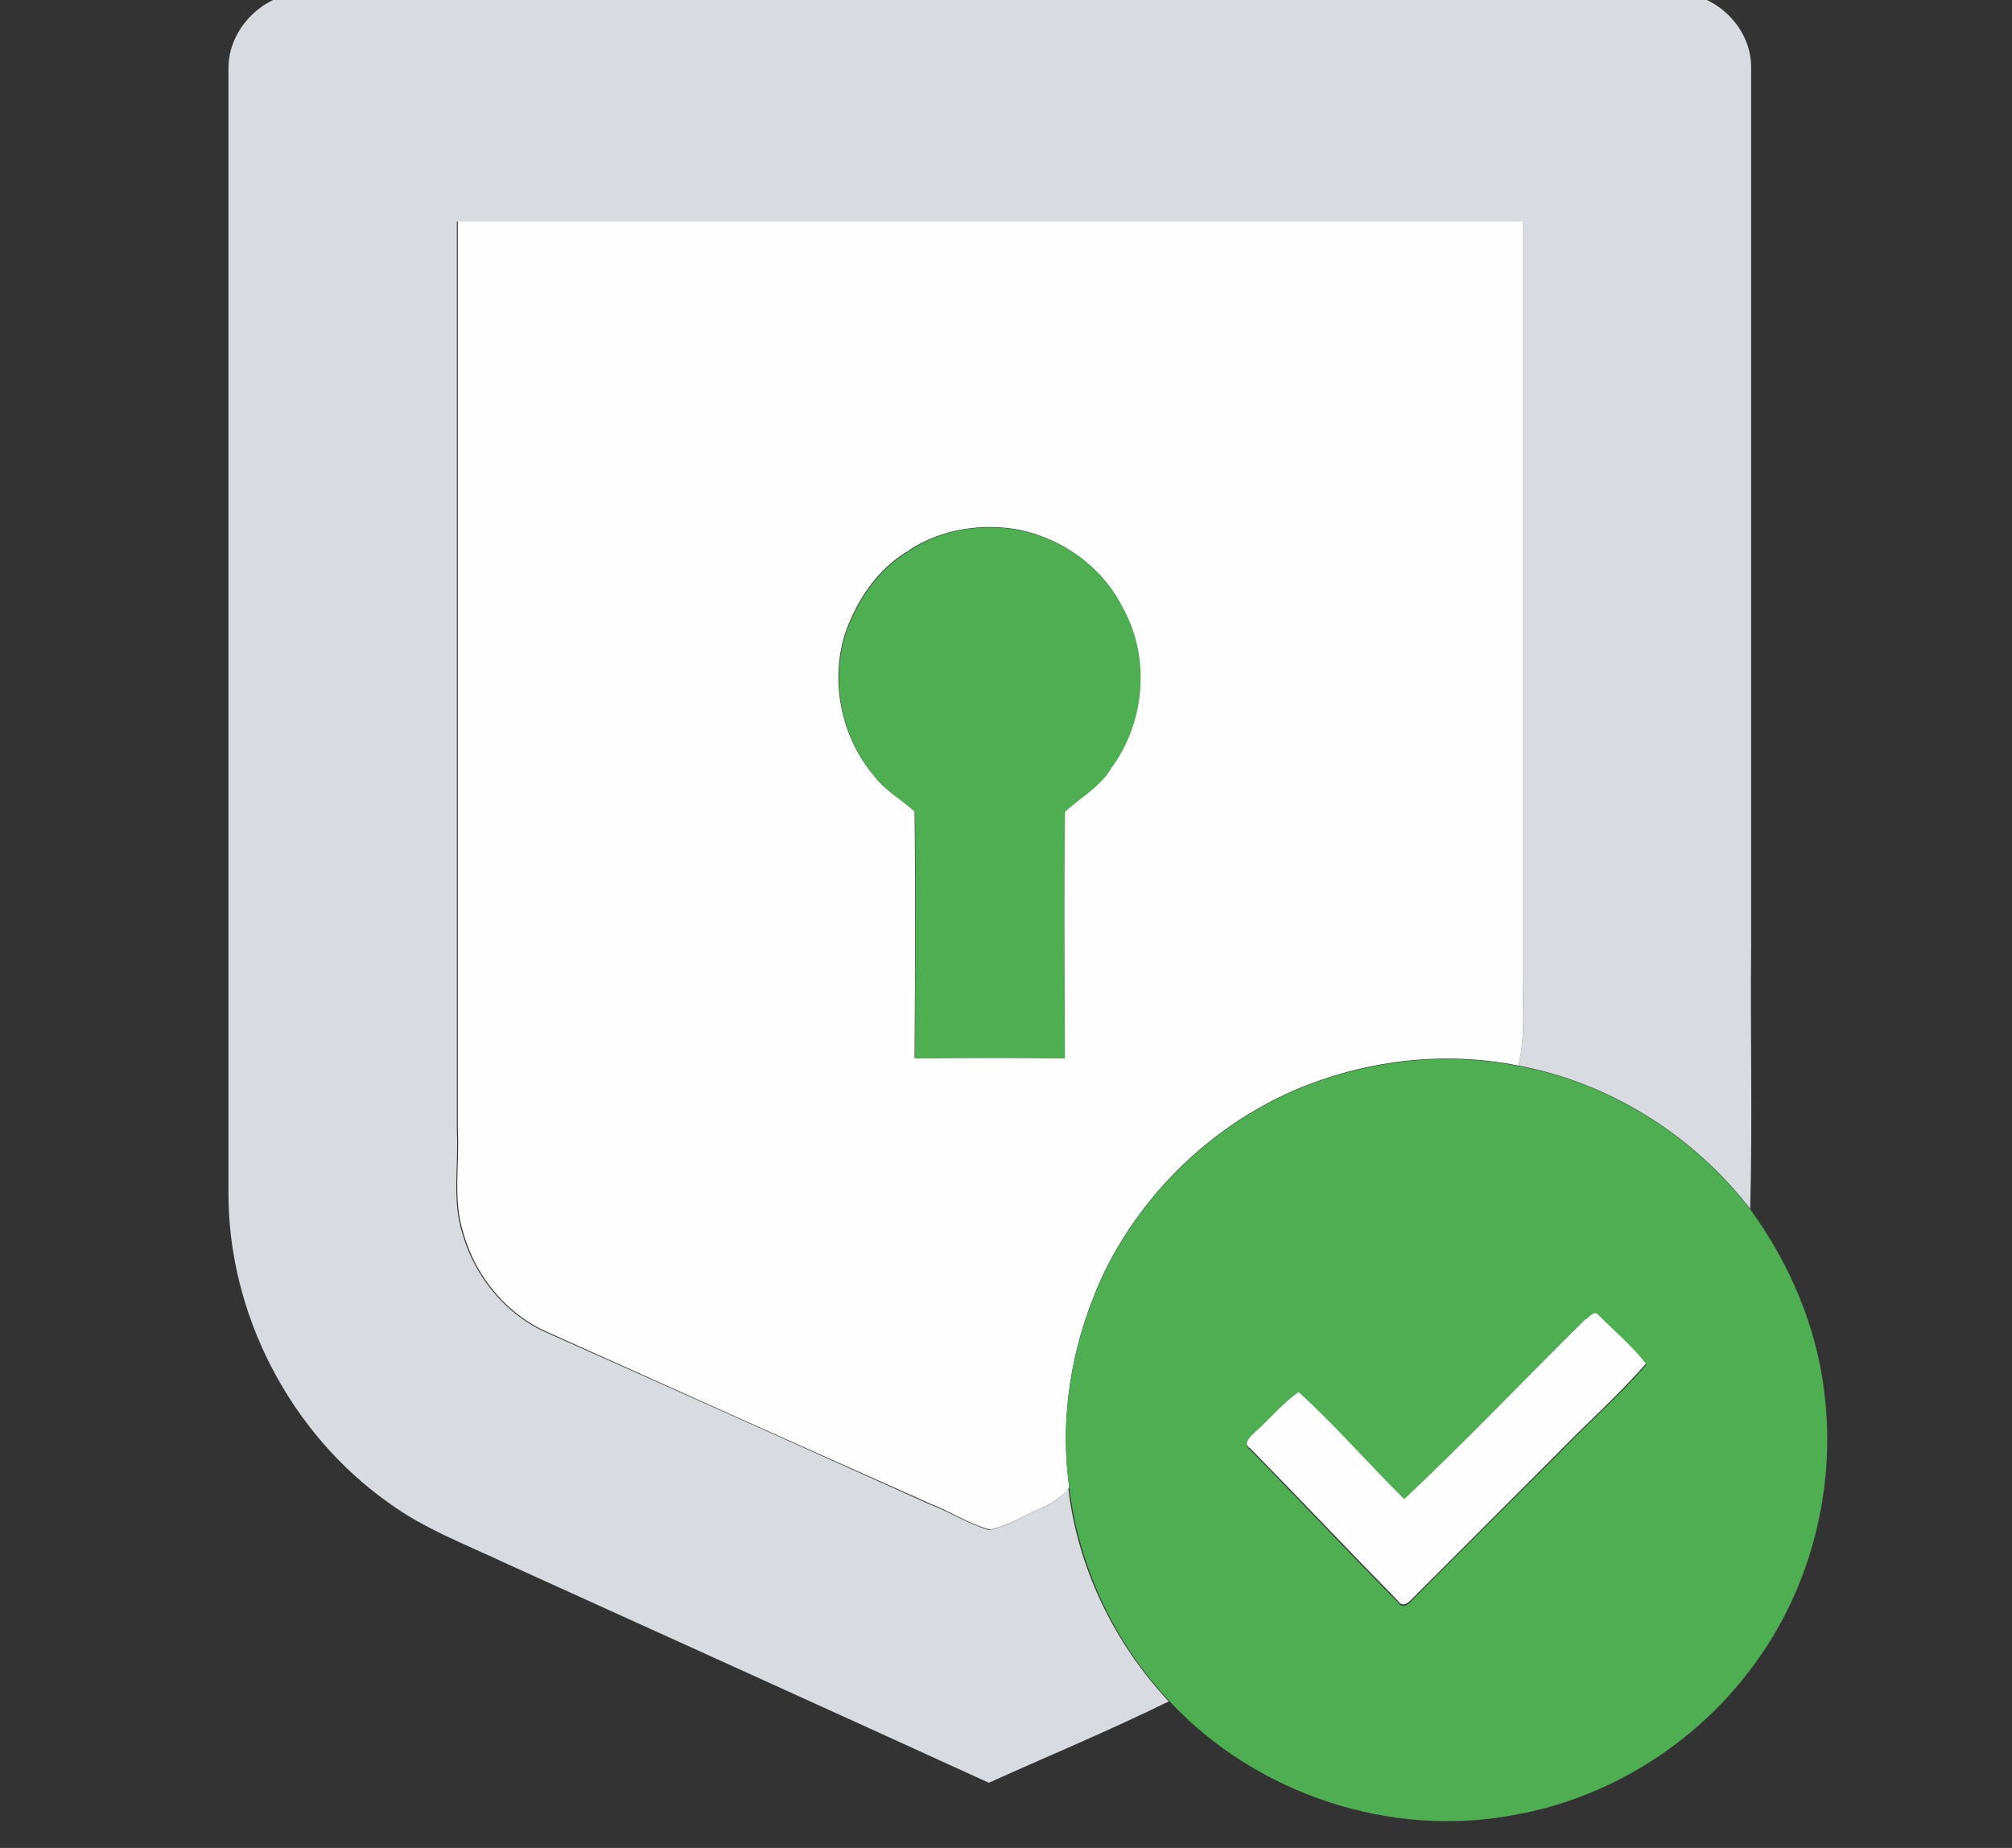 <svg xmlns="http://www.w3.org/2000/svg" width="49" height="45" viewBox="0 0 49 45" fill="none"><rect x="0" y="0" width="49" height="45" fill="#333333" stroke="none"/><g clip-path="url(#clip0_27_1338)"><path d="M5.564 1.672C5.552 0.698 6.433 -0.183 7.406 -0.171C18.543 -0.171 29.668 -0.171 40.804 -0.171C41.789 -0.183 42.67 0.687 42.647 1.672C42.647 8.775 42.647 15.891 42.647 23.006C42.624 25.15 42.682 27.294 42.624 29.438C41.245 27.653 39.217 26.367 36.98 25.949C37.166 25.173 37.073 24.373 37.084 23.585C37.084 17.525 37.084 11.464 37.084 5.391C28.428 5.391 19.783 5.391 11.126 5.391C11.126 12.773 11.126 20.144 11.126 27.526C11.173 28.36 10.999 29.229 11.265 30.052C11.567 31.106 12.343 32.045 13.363 32.474C16.457 33.853 19.551 35.243 22.645 36.634C23.144 36.819 23.584 37.121 24.094 37.26C24.534 37.167 24.905 36.924 25.311 36.75C25.589 36.634 25.844 36.472 26.017 36.228C26.238 38.164 27.13 40.006 28.463 41.432C27.026 42.139 25.542 42.753 24.082 43.413C20.154 41.617 16.225 39.844 12.297 38.059C11.335 37.607 10.327 37.225 9.469 36.599C7.059 34.896 5.552 31.987 5.564 29.032C5.564 19.912 5.564 10.792 5.564 1.672Z" fill="#D8DBE0"></path><path d="M11.126 5.391C19.783 5.391 28.428 5.391 37.084 5.391C37.084 11.452 37.084 17.513 37.084 23.585C37.073 24.373 37.166 25.173 36.98 25.949C35.138 25.579 33.202 25.822 31.487 26.564C29.517 27.433 27.883 28.997 26.921 30.921C26.133 32.555 25.786 34.409 26.041 36.217C25.855 36.46 25.6 36.622 25.334 36.738C24.928 36.912 24.546 37.156 24.117 37.248C23.607 37.121 23.155 36.808 22.669 36.622C19.574 35.243 16.48 33.853 13.386 32.462C12.366 32.033 11.59 31.106 11.289 30.04C11.022 29.217 11.196 28.36 11.149 27.514C11.149 20.132 11.149 12.762 11.149 5.38L11.126 5.391ZM22.147 13.399C21.359 13.851 20.837 14.651 20.559 15.497C20.223 16.655 20.501 17.965 21.278 18.881C21.544 19.251 21.95 19.448 22.274 19.761C22.298 21.754 22.286 23.759 22.274 25.764C23.491 25.752 24.708 25.752 25.925 25.764C25.925 23.771 25.902 21.766 25.925 19.761C26.307 19.413 26.794 19.159 27.061 18.683C27.883 17.571 28.011 15.983 27.327 14.778C26.84 13.805 25.878 13.121 24.824 12.901C23.908 12.727 22.912 12.889 22.135 13.399H22.147Z" fill="#FEFEFE"></path><path d="M38.637 32.091C38.718 32.01 38.858 31.859 38.95 32.01C39.333 32.404 39.761 32.763 40.097 33.192C39.437 33.957 38.672 34.629 37.965 35.359C36.772 36.553 35.566 37.758 34.373 38.952C34.28 39.056 34.141 39.137 34.048 38.986C32.843 37.758 31.661 36.506 30.456 35.278C30.224 35.127 30.456 34.942 30.595 34.815C30.943 34.502 31.244 34.131 31.626 33.864C32.53 34.687 33.33 35.614 34.199 36.472C35.717 35.046 37.154 33.528 38.637 32.068V32.091Z" fill="#FEFEFE"></path><path d="M22.147 13.411C22.935 12.889 23.92 12.739 24.835 12.912C25.89 13.133 26.852 13.816 27.339 14.79C28.022 15.995 27.895 17.583 27.072 18.695C26.805 19.159 26.319 19.414 25.936 19.773C25.913 21.766 25.925 23.771 25.936 25.776C24.72 25.764 23.503 25.764 22.286 25.776C22.286 23.782 22.309 21.778 22.286 19.773C21.962 19.472 21.556 19.263 21.289 18.892C20.513 17.977 20.235 16.667 20.571 15.508C20.849 14.662 21.37 13.863 22.159 13.411H22.147Z" fill="#4DAF51"></path><path d="M31.487 26.575C33.202 25.834 35.138 25.59 36.98 25.961C39.205 26.367 41.233 27.653 42.624 29.449C43.586 30.77 44.246 32.312 44.432 33.934C44.721 36.286 44.084 38.743 42.647 40.632C41.268 42.475 39.182 43.784 36.911 44.19C33.875 44.781 30.595 43.691 28.486 41.432C27.153 40.018 26.273 38.164 26.041 36.228C25.786 34.432 26.134 32.566 26.922 30.933C27.883 29.009 29.517 27.444 31.487 26.575ZM38.637 32.103C37.154 33.563 35.717 35.081 34.199 36.507C33.33 35.649 32.53 34.722 31.626 33.899C31.244 34.166 30.943 34.536 30.595 34.849C30.468 34.965 30.236 35.162 30.456 35.313C31.661 36.541 32.832 37.793 34.048 39.021C34.141 39.172 34.28 39.091 34.373 38.986C35.566 37.781 36.772 36.588 37.965 35.394C38.661 34.664 39.437 33.992 40.098 33.227C39.761 32.787 39.333 32.427 38.95 32.045C38.846 31.894 38.719 32.045 38.637 32.126V32.103Z" fill="#4DAF51"></path></g><defs><clipPath id="clip0_27_1338"><rect width="48.462" height="45" fill="white"></rect></clipPath></defs></svg>
